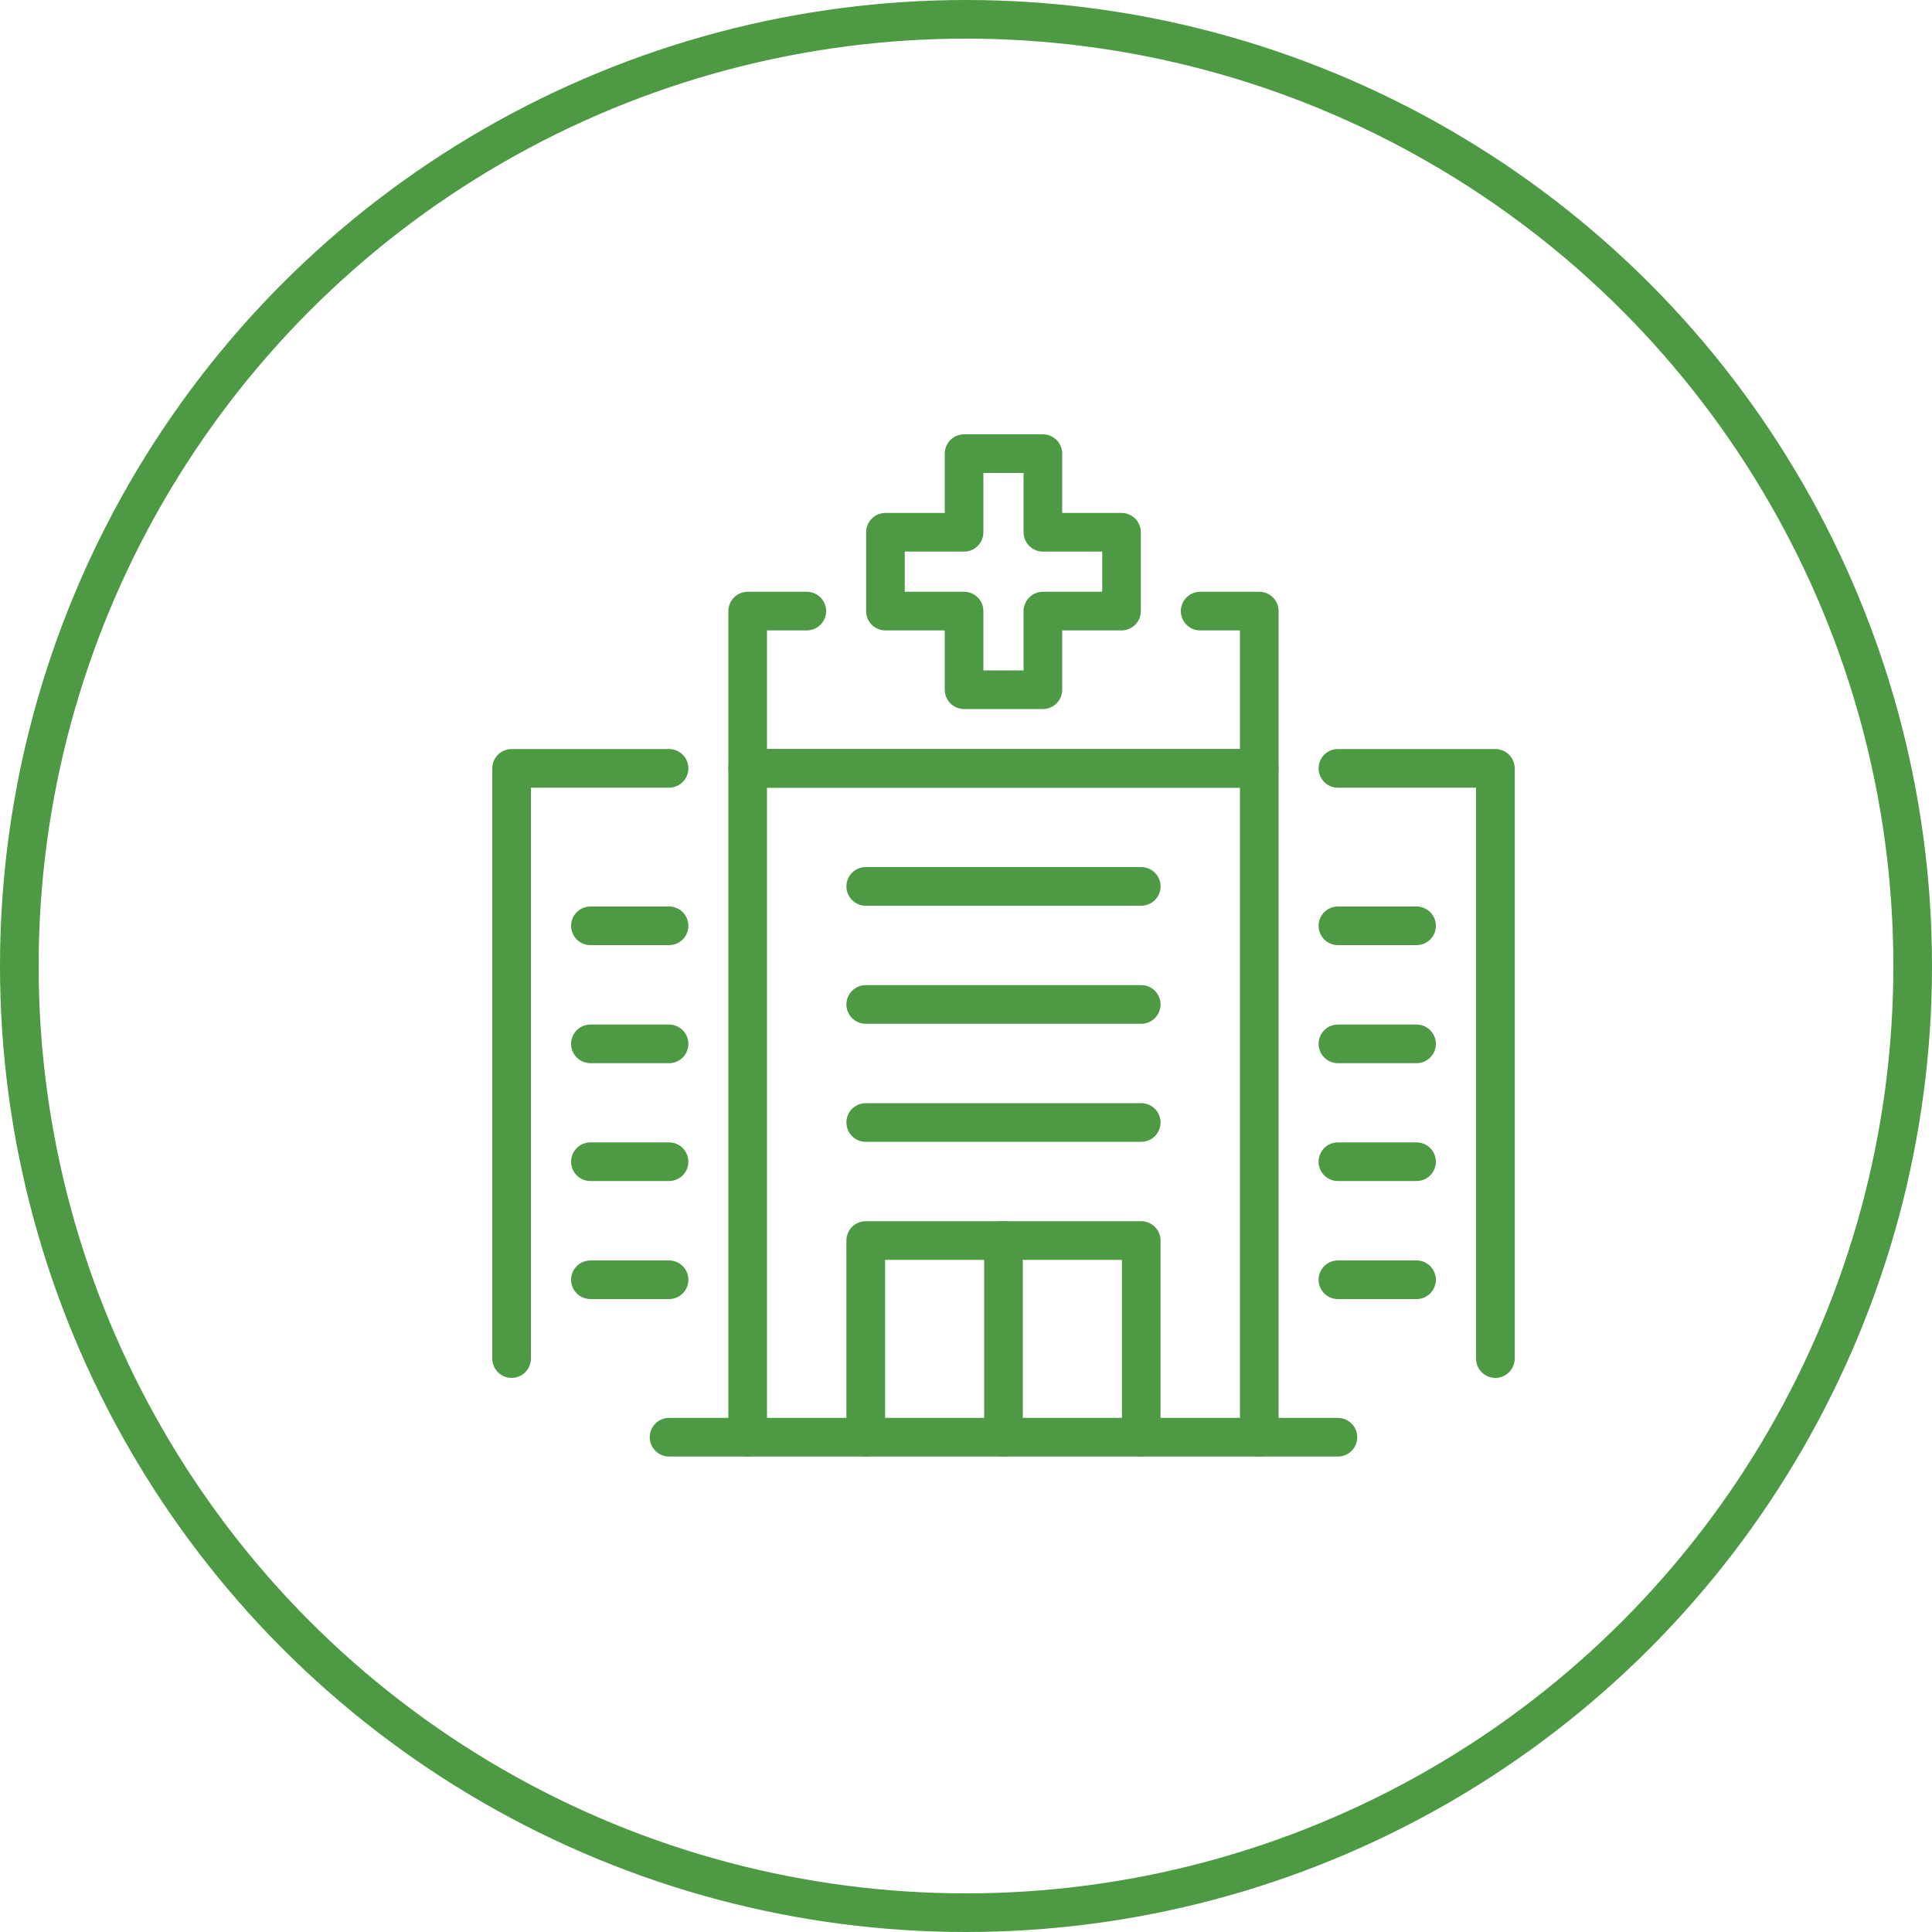 <svg id="Layer_1" data-name="Layer 1" xmlns="http://www.w3.org/2000/svg" viewBox="0 0 100 100"><defs><style>.cls-1,.cls-2{fill:none;stroke:#4e9944;stroke-width:2px;}.cls-1{stroke-miterlimit:10;}.cls-2{stroke-linecap:round;stroke-linejoin:round;}</style></defs><circle class="cls-1" cx="50" cy="50" r="49"/><polyline class="cls-2" points="38.7 74.39 38.7 39.77 65.18 39.77 65.18 74.39"/><polyline class="cls-2" points="69.25 39.77 77.4 39.77 77.4 70.32"/><polyline class="cls-2" points="26.48 70.32 26.48 39.77 34.63 39.77"/><line class="cls-2" x1="30.56" y1="54.03" x2="34.63" y2="54.03"/><line class="cls-2" x1="30.56" y1="47.92" x2="34.63" y2="47.92"/><line class="cls-2" x1="30.56" y1="60.13" x2="34.63" y2="60.13"/><line class="cls-2" x1="30.56" y1="66.24" x2="34.63" y2="66.24"/><line class="cls-2" x1="69.25" y1="54.03" x2="73.32" y2="54.03"/><line class="cls-2" x1="69.25" y1="47.92" x2="73.32" y2="47.92"/><line class="cls-2" x1="69.25" y1="60.13" x2="73.32" y2="60.13"/><line class="cls-2" x1="69.25" y1="66.24" x2="73.32" y2="66.24"/><line class="cls-2" x1="44.81" y1="45.88" x2="59.07" y2="45.88"/><line class="cls-2" x1="44.81" y1="51.99" x2="59.07" y2="51.99"/><line class="cls-2" x1="44.81" y1="58.1" x2="59.07" y2="58.1"/><polyline class="cls-2" points="44.81 74.39 44.81 64.21 59.07 64.21 59.07 74.39"/><polyline class="cls-2" points="62.12 31.63 65.18 31.63 65.18 39.77 38.7 39.77 38.7 31.63 41.76 31.63"/><polygon class="cls-2" points="58.05 27.55 53.98 27.55 53.98 23.48 49.9 23.48 49.9 27.55 45.83 27.55 45.83 31.63 49.9 31.63 49.9 35.7 53.98 35.7 53.98 31.63 58.05 31.63 58.05 27.55"/><line class="cls-2" x1="51.94" y1="64.21" x2="51.94" y2="74.39"/><line class="cls-2" x1="34.63" y1="74.39" x2="69.25" y2="74.39"/></svg>